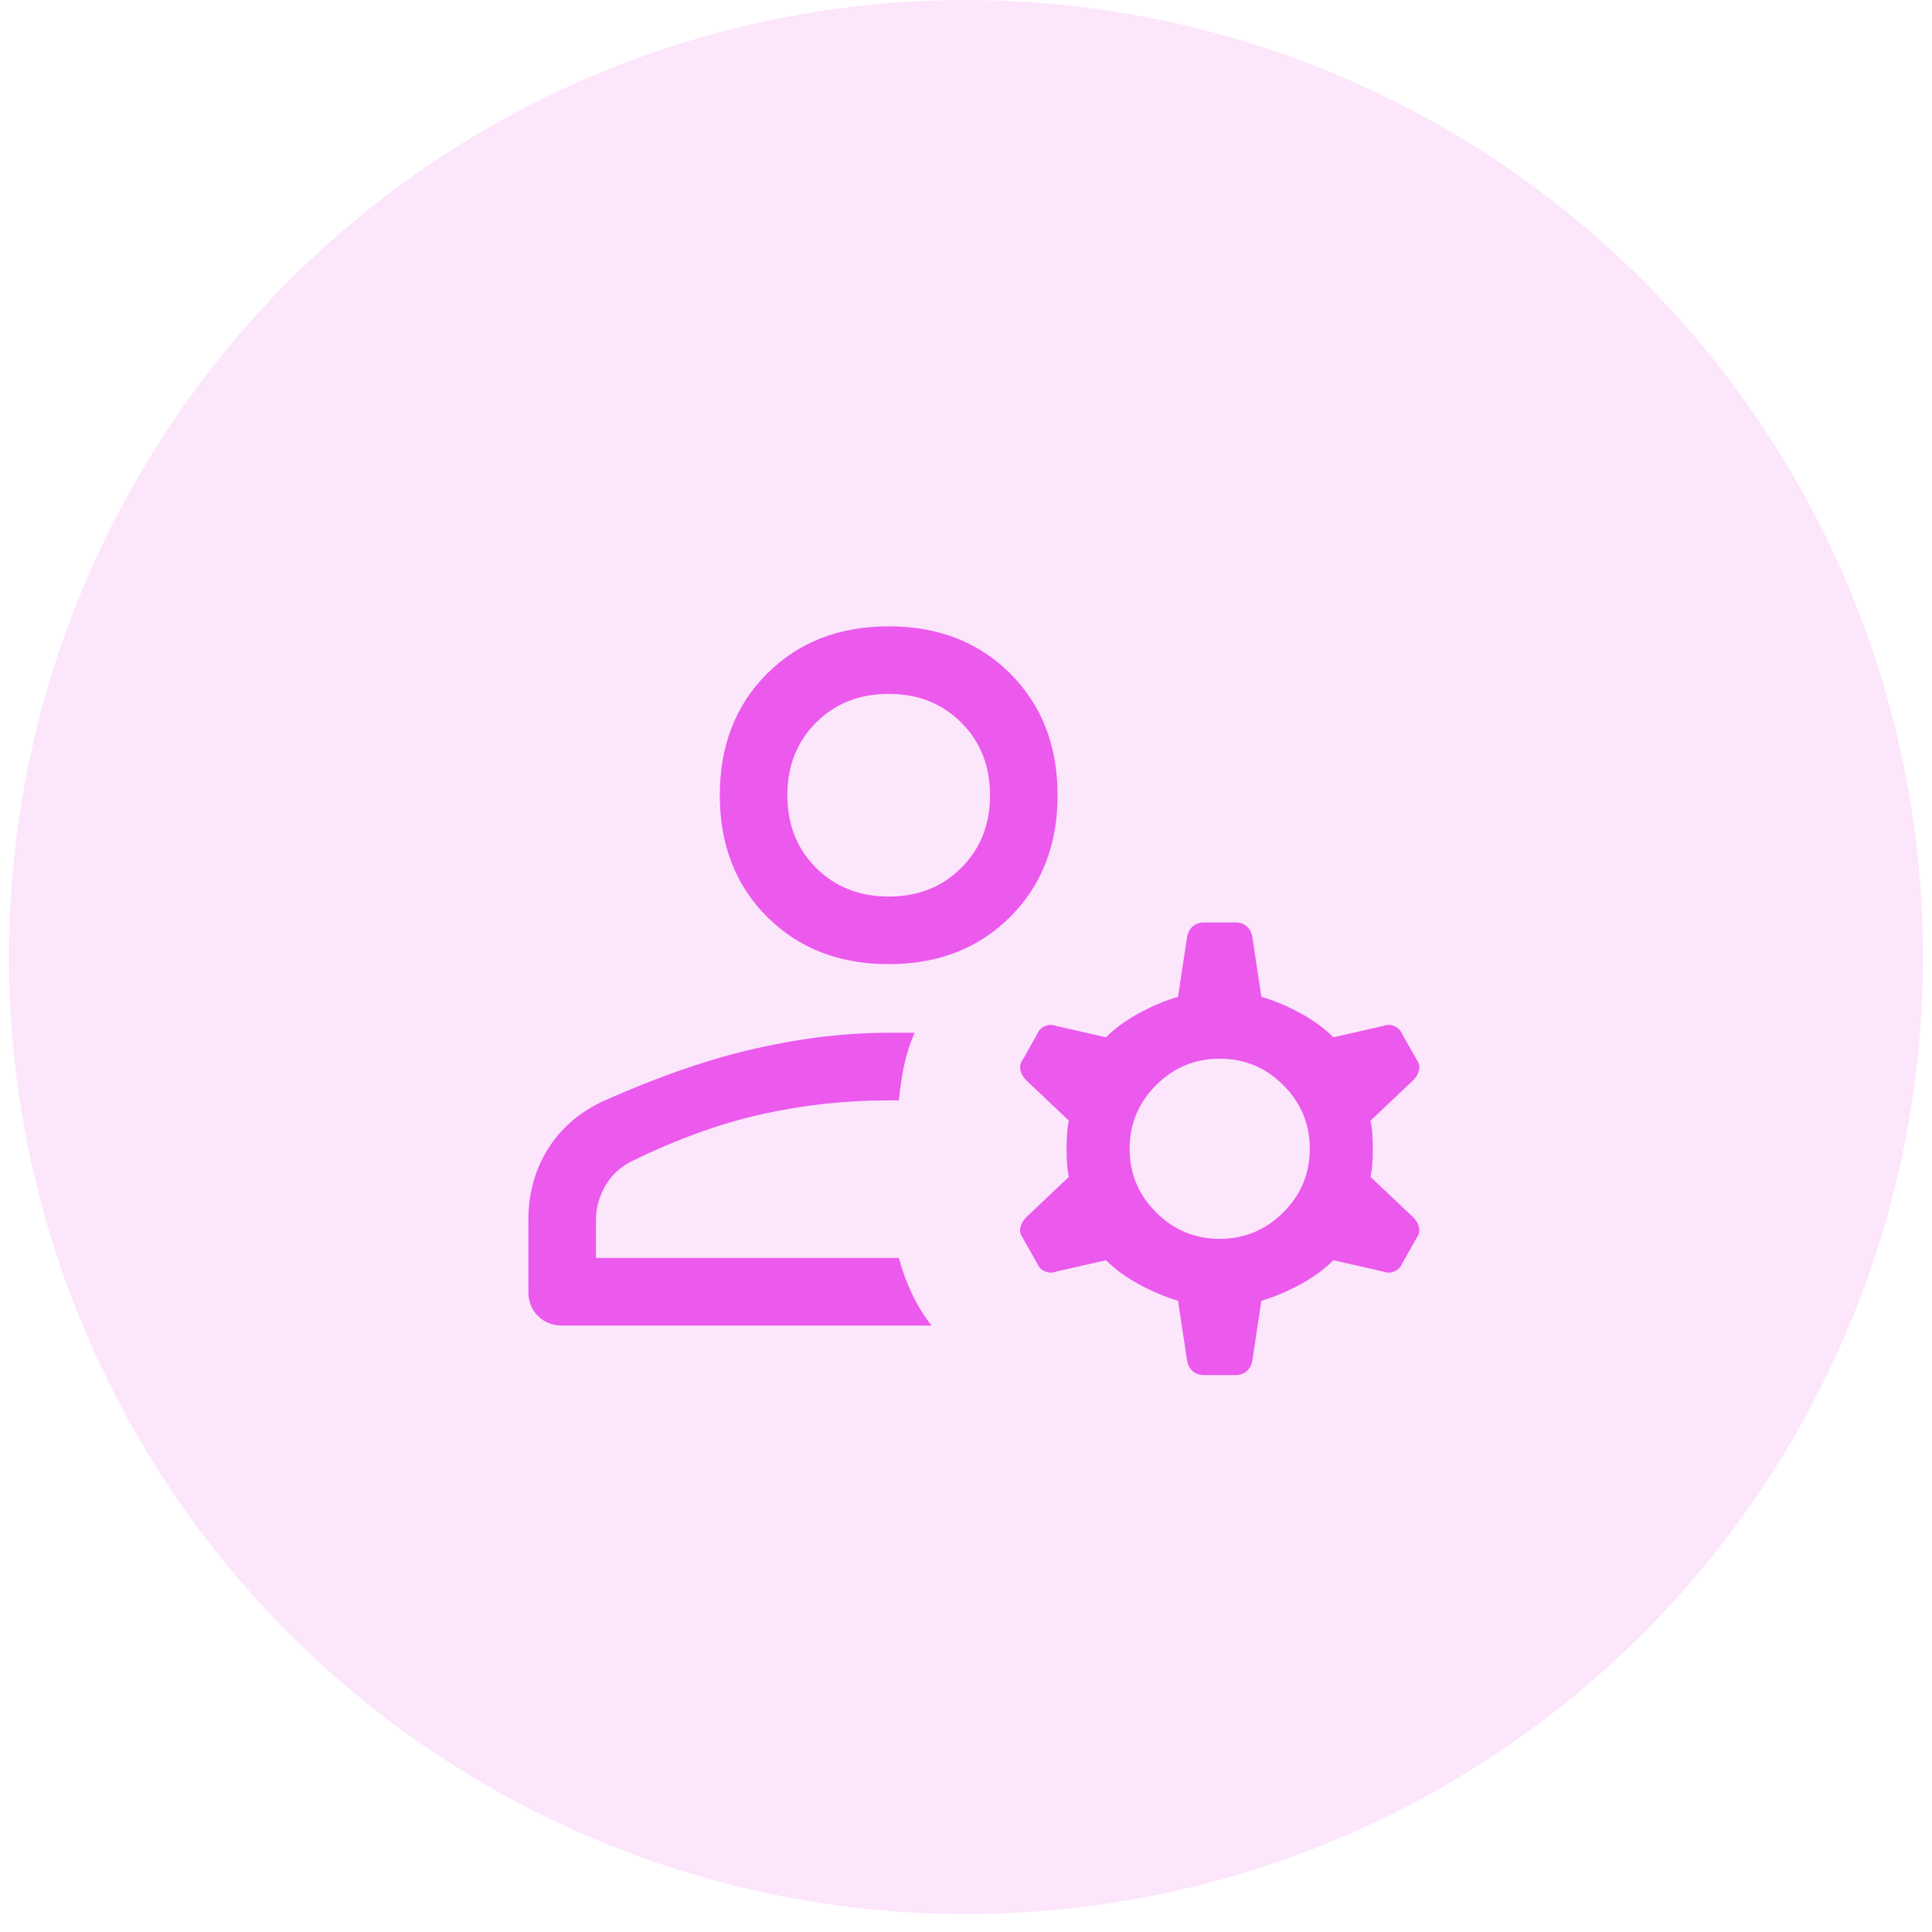 <svg width="72" height="72" viewBox="0 0 72 72" fill="none" xmlns="http://www.w3.org/2000/svg">
<circle cx="36" cy="35.666" r="35.666" fill="#EB59ED" fill-opacity="0.15"/>
<g clip-path="url(#clip0_1425_1591)">
<path d="M33.118 35.93C31.272 35.93 29.762 35.342 28.587 34.167C27.412 32.992 26.825 31.482 26.825 29.636C26.825 27.79 27.412 26.279 28.587 25.104C29.762 23.929 31.272 23.342 33.118 23.342C34.965 23.342 36.475 23.929 37.65 25.104C38.825 26.279 39.413 27.79 39.413 29.636C39.413 31.482 38.825 32.992 37.65 34.167C36.475 35.342 34.965 35.93 33.118 35.93ZM20.95 49.399C20.587 49.399 20.286 49.28 20.048 49.042C19.81 48.804 19.691 48.504 19.691 48.14V45.455C19.691 44.475 19.936 43.594 20.426 42.811C20.915 42.028 21.622 41.426 22.545 41.007C24.559 40.112 26.426 39.468 28.146 39.077C29.867 38.685 31.524 38.489 33.118 38.489H34.084C33.916 38.881 33.79 39.266 33.706 39.643C33.622 40.021 33.552 40.475 33.496 41.007H33.118C31.496 41.007 29.909 41.182 28.356 41.531C26.804 41.881 25.202 42.462 23.552 43.273C23.104 43.496 22.768 43.811 22.545 44.217C22.321 44.622 22.209 45.035 22.209 45.455V46.881H33.496C33.636 47.385 33.804 47.839 34 48.245C34.196 48.651 34.433 49.035 34.713 49.399H20.95ZM33.118 33.412C34.209 33.412 35.112 33.056 35.825 32.342C36.538 31.629 36.895 30.727 36.895 29.636C36.895 28.545 36.538 27.643 35.825 26.929C35.112 26.216 34.209 25.859 33.118 25.859C32.028 25.859 31.125 26.216 30.412 26.929C29.699 27.643 29.342 28.545 29.342 29.636C29.342 30.727 29.699 31.629 30.412 32.342C31.125 33.056 32.028 33.412 33.118 33.412ZM45.455 46.168C46.378 46.168 47.168 45.839 47.825 45.182C48.483 44.525 48.812 43.734 48.812 42.811C48.812 41.888 48.483 41.098 47.825 40.44C47.168 39.783 46.378 39.454 45.455 39.454C44.532 39.454 43.741 39.783 43.084 40.44C42.427 41.098 42.098 41.888 42.098 42.811C42.098 43.734 42.427 44.525 43.084 45.182C43.741 45.839 44.532 46.168 45.455 46.168ZM43.902 48.476C43.427 48.336 42.944 48.133 42.455 47.867C41.965 47.602 41.553 47.301 41.217 46.965L39.371 47.385C39.231 47.441 39.091 47.441 38.951 47.385C38.811 47.329 38.713 47.231 38.657 47.091L38.112 46.126C38.028 46.014 38 45.888 38.028 45.748C38.056 45.608 38.126 45.483 38.238 45.371L39.832 43.86C39.776 43.608 39.748 43.259 39.748 42.811C39.748 42.364 39.776 42.014 39.832 41.762L38.238 40.252C38.126 40.14 38.056 40.014 38.028 39.874C38 39.734 38.028 39.608 38.112 39.496L38.657 38.531C38.713 38.391 38.811 38.294 38.951 38.237C39.091 38.182 39.231 38.182 39.371 38.237L41.217 38.657C41.553 38.321 41.965 38.021 42.455 37.755C42.944 37.489 43.427 37.286 43.902 37.147L44.238 34.923C44.266 34.755 44.336 34.622 44.448 34.524C44.56 34.426 44.699 34.377 44.867 34.377H46.042C46.21 34.377 46.35 34.426 46.462 34.524C46.574 34.622 46.644 34.755 46.672 34.923L47.007 37.147C47.483 37.286 47.965 37.489 48.455 37.755C48.944 38.021 49.357 38.321 49.693 38.657L51.539 38.237C51.679 38.182 51.819 38.182 51.959 38.237C52.098 38.294 52.196 38.391 52.252 38.531L52.798 39.496C52.882 39.608 52.91 39.734 52.882 39.874C52.854 40.014 52.784 40.14 52.672 40.252L51.077 41.762C51.133 42.014 51.161 42.364 51.161 42.811C51.161 43.259 51.133 43.608 51.077 43.86L52.672 45.371C52.784 45.483 52.854 45.608 52.882 45.748C52.91 45.888 52.882 46.014 52.798 46.126L52.252 47.091C52.196 47.231 52.098 47.329 51.959 47.385C51.819 47.441 51.679 47.441 51.539 47.385L49.693 46.965C49.357 47.301 48.944 47.602 48.455 47.867C47.965 48.133 47.483 48.336 47.007 48.476L46.672 50.7C46.644 50.867 46.574 51 46.462 51.098C46.35 51.196 46.21 51.245 46.042 51.245H44.867C44.699 51.245 44.56 51.196 44.448 51.098C44.336 51 44.266 50.867 44.238 50.7L43.902 48.476Z" fill="#EB59ED"/>
</g>
<defs>
<clipPath id="clip0_1425_1591">
<rect width="40.281" height="40.281" fill="white" transform="translate(16.279 15.944)"/>
</clipPath>
</defs>
</svg>
